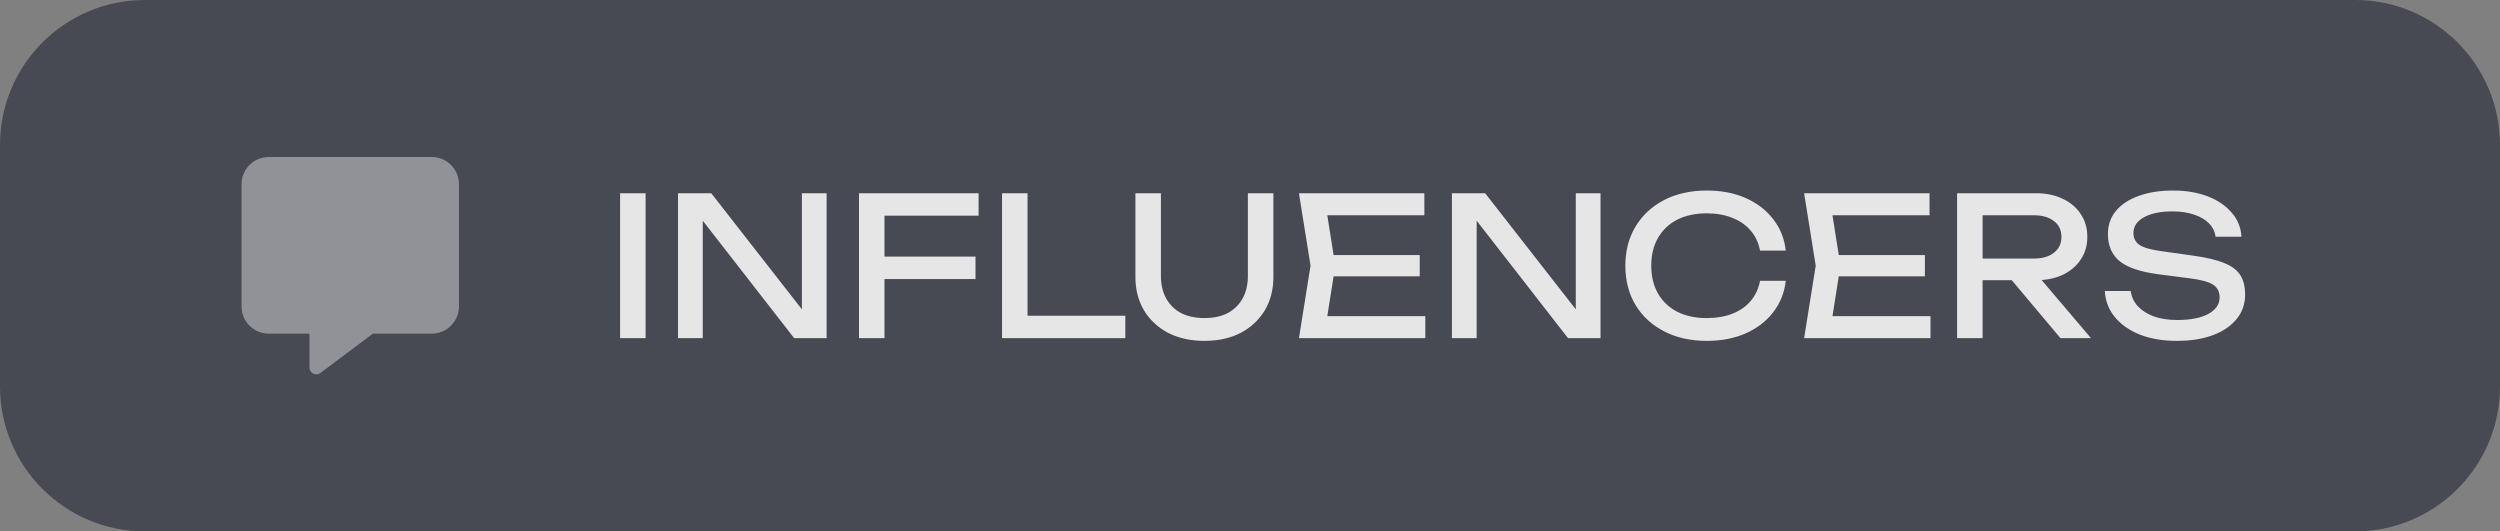 <?xml version="1.0" encoding="UTF-8"?> <svg xmlns="http://www.w3.org/2000/svg" width="207" height="44" viewBox="0 0 207 44" fill="none"><rect x="0" y="0" width="207" height="44" fill="#808080" stroke="none"/><path d="M0 12C0 5.373 5.373 0 12 0H195C201.627 0 207 5.373 207 12V32C207 38.627 201.627 44 195 44H12C5.373 44 0 38.627 0 32V12Z" fill="#474A53"></path><g opacity="0.4" clip-path="url(#clip0_288_518)"><path d="M22.25 13C21.009 13 20 14.009 20 15.25V25.375C20 26.616 21.009 27.625 22.25 27.625H25.625V30.438C25.625 30.652 25.744 30.845 25.934 30.94C26.124 31.035 26.353 31.014 26.525 30.887L30.874 27.625H35.75C36.991 27.625 38 26.616 38 25.375V15.25C38 14.009 36.991 13 35.75 13H22.25Z" fill="white"></path></g><path d="M51.344 16H53.456V28H51.344V16ZM67.261 26.72L66.397 26.816V16H68.445V28H65.757L57.341 17.184L58.189 17.088V28H56.141V16H58.893L67.261 26.72ZM72.149 21.248H80.773V23.104H72.149V21.248ZM81.029 16V17.856H72.085L73.237 16.656V28H71.125V16H81.029ZM85.081 16V27.056L84.137 26.144H93.177V28H82.969V16H85.081ZM96.124 22.848C96.124 23.563 96.268 24.181 96.556 24.704C96.844 25.227 97.255 25.632 97.788 25.92C98.332 26.197 98.978 26.336 99.724 26.336C100.481 26.336 101.127 26.197 101.66 25.92C102.193 25.632 102.604 25.227 102.892 24.704C103.18 24.181 103.324 23.563 103.324 22.848V16H105.436V22.928C105.436 23.984 105.196 24.912 104.716 25.712C104.236 26.501 103.569 27.12 102.716 27.568C101.863 28.005 100.865 28.224 99.724 28.224C98.594 28.224 97.596 28.005 96.732 27.568C95.879 27.12 95.212 26.501 94.732 25.712C94.252 24.912 94.012 23.984 94.012 22.928V16H96.124V22.848ZM117.553 21.12V22.88H109.169V21.12H117.553ZM110.561 22L109.713 27.36L108.705 26.176H118.017V28H107.553L108.513 22L107.553 16H117.937V17.824H108.705L109.713 16.64L110.561 22ZM131.339 26.72L130.475 26.816V16H132.523V28H129.835L121.419 17.184L122.267 17.088V28H120.219V16H122.971L131.339 26.72ZM147.859 23.248C147.753 24.229 147.406 25.099 146.819 25.856C146.243 26.603 145.486 27.184 144.547 27.6C143.609 28.016 142.537 28.224 141.331 28.224C139.987 28.224 138.809 27.963 137.795 27.44C136.782 26.917 135.993 26.192 135.427 25.264C134.862 24.325 134.579 23.237 134.579 22C134.579 20.763 134.862 19.68 135.427 18.752C135.993 17.813 136.782 17.083 137.795 16.56C138.809 16.037 139.987 15.776 141.331 15.776C142.537 15.776 143.609 15.984 144.547 16.4C145.486 16.816 146.243 17.397 146.819 18.144C147.406 18.891 147.753 19.76 147.859 20.752H145.731C145.614 20.112 145.358 19.563 144.963 19.104C144.579 18.645 144.078 18.293 143.459 18.048C142.841 17.792 142.126 17.664 141.315 17.664C140.377 17.664 139.561 17.84 138.867 18.192C138.185 18.544 137.657 19.045 137.283 19.696C136.91 20.347 136.723 21.115 136.723 22C136.723 22.885 136.91 23.653 137.283 24.304C137.657 24.955 138.185 25.456 138.867 25.808C139.561 26.16 140.377 26.336 141.315 26.336C142.126 26.336 142.841 26.213 143.459 25.968C144.078 25.723 144.579 25.371 144.963 24.912C145.358 24.443 145.614 23.888 145.731 23.248H147.859ZM159.381 21.12V22.88H150.997V21.12H159.381ZM152.389 22L151.541 27.36L150.533 26.176H159.845V28H149.381L150.341 22L149.381 16H159.765V17.824H150.533L151.541 16.64L152.389 22ZM163.519 21.408H168.399C169.103 21.408 169.658 21.248 170.063 20.928C170.479 20.608 170.687 20.171 170.687 19.616C170.687 19.051 170.479 18.613 170.063 18.304C169.658 17.984 169.103 17.824 168.399 17.824H163.215L164.159 16.64V28H162.047V16H168.591C169.434 16 170.17 16.155 170.799 16.464C171.439 16.763 171.935 17.184 172.287 17.728C172.65 18.261 172.831 18.891 172.831 19.616C172.831 20.32 172.65 20.944 172.287 21.488C171.935 22.021 171.439 22.443 170.799 22.752C170.17 23.051 169.434 23.2 168.591 23.2H163.519V21.408ZM165.887 22.384H168.367L173.135 28H170.607L165.887 22.384ZM174.28 24.096H176.424C176.488 24.576 176.685 24.997 177.016 25.36C177.357 25.723 177.805 26.005 178.36 26.208C178.915 26.4 179.555 26.496 180.28 26.496C181.357 26.496 182.211 26.331 182.84 26C183.469 25.659 183.784 25.2 183.784 24.624C183.784 24.155 183.603 23.803 183.24 23.568C182.877 23.333 182.221 23.157 181.272 23.04L178.68 22.704C177.229 22.512 176.173 22.155 175.512 21.632C174.861 21.099 174.536 20.347 174.536 19.376C174.536 18.64 174.755 18.005 175.192 17.472C175.64 16.928 176.269 16.512 177.08 16.224C177.891 15.925 178.84 15.776 179.928 15.776C181.005 15.776 181.96 15.936 182.792 16.256C183.624 16.576 184.285 17.024 184.776 17.6C185.277 18.165 185.549 18.832 185.592 19.6H183.448C183.395 19.173 183.213 18.805 182.904 18.496C182.605 18.187 182.2 17.947 181.688 17.776C181.176 17.595 180.573 17.504 179.88 17.504C178.899 17.504 178.115 17.664 177.528 17.984C176.941 18.304 176.648 18.741 176.648 19.296C176.648 19.723 176.819 20.053 177.16 20.288C177.512 20.512 178.12 20.683 178.984 20.8L181.608 21.168C182.685 21.317 183.533 21.52 184.152 21.776C184.781 22.021 185.229 22.357 185.496 22.784C185.763 23.2 185.896 23.739 185.896 24.4C185.896 25.168 185.661 25.84 185.192 26.416C184.723 26.992 184.061 27.44 183.208 27.76C182.365 28.069 181.379 28.224 180.248 28.224C179.096 28.224 178.077 28.053 177.192 27.712C176.317 27.36 175.624 26.875 175.112 26.256C174.6 25.637 174.323 24.917 174.28 24.096Z" fill="#E6E6E6"></path><defs><clipPath id="clip0_288_518"><rect width="18" height="18" fill="white" transform="translate(20 13)"></rect></clipPath></defs></svg> 